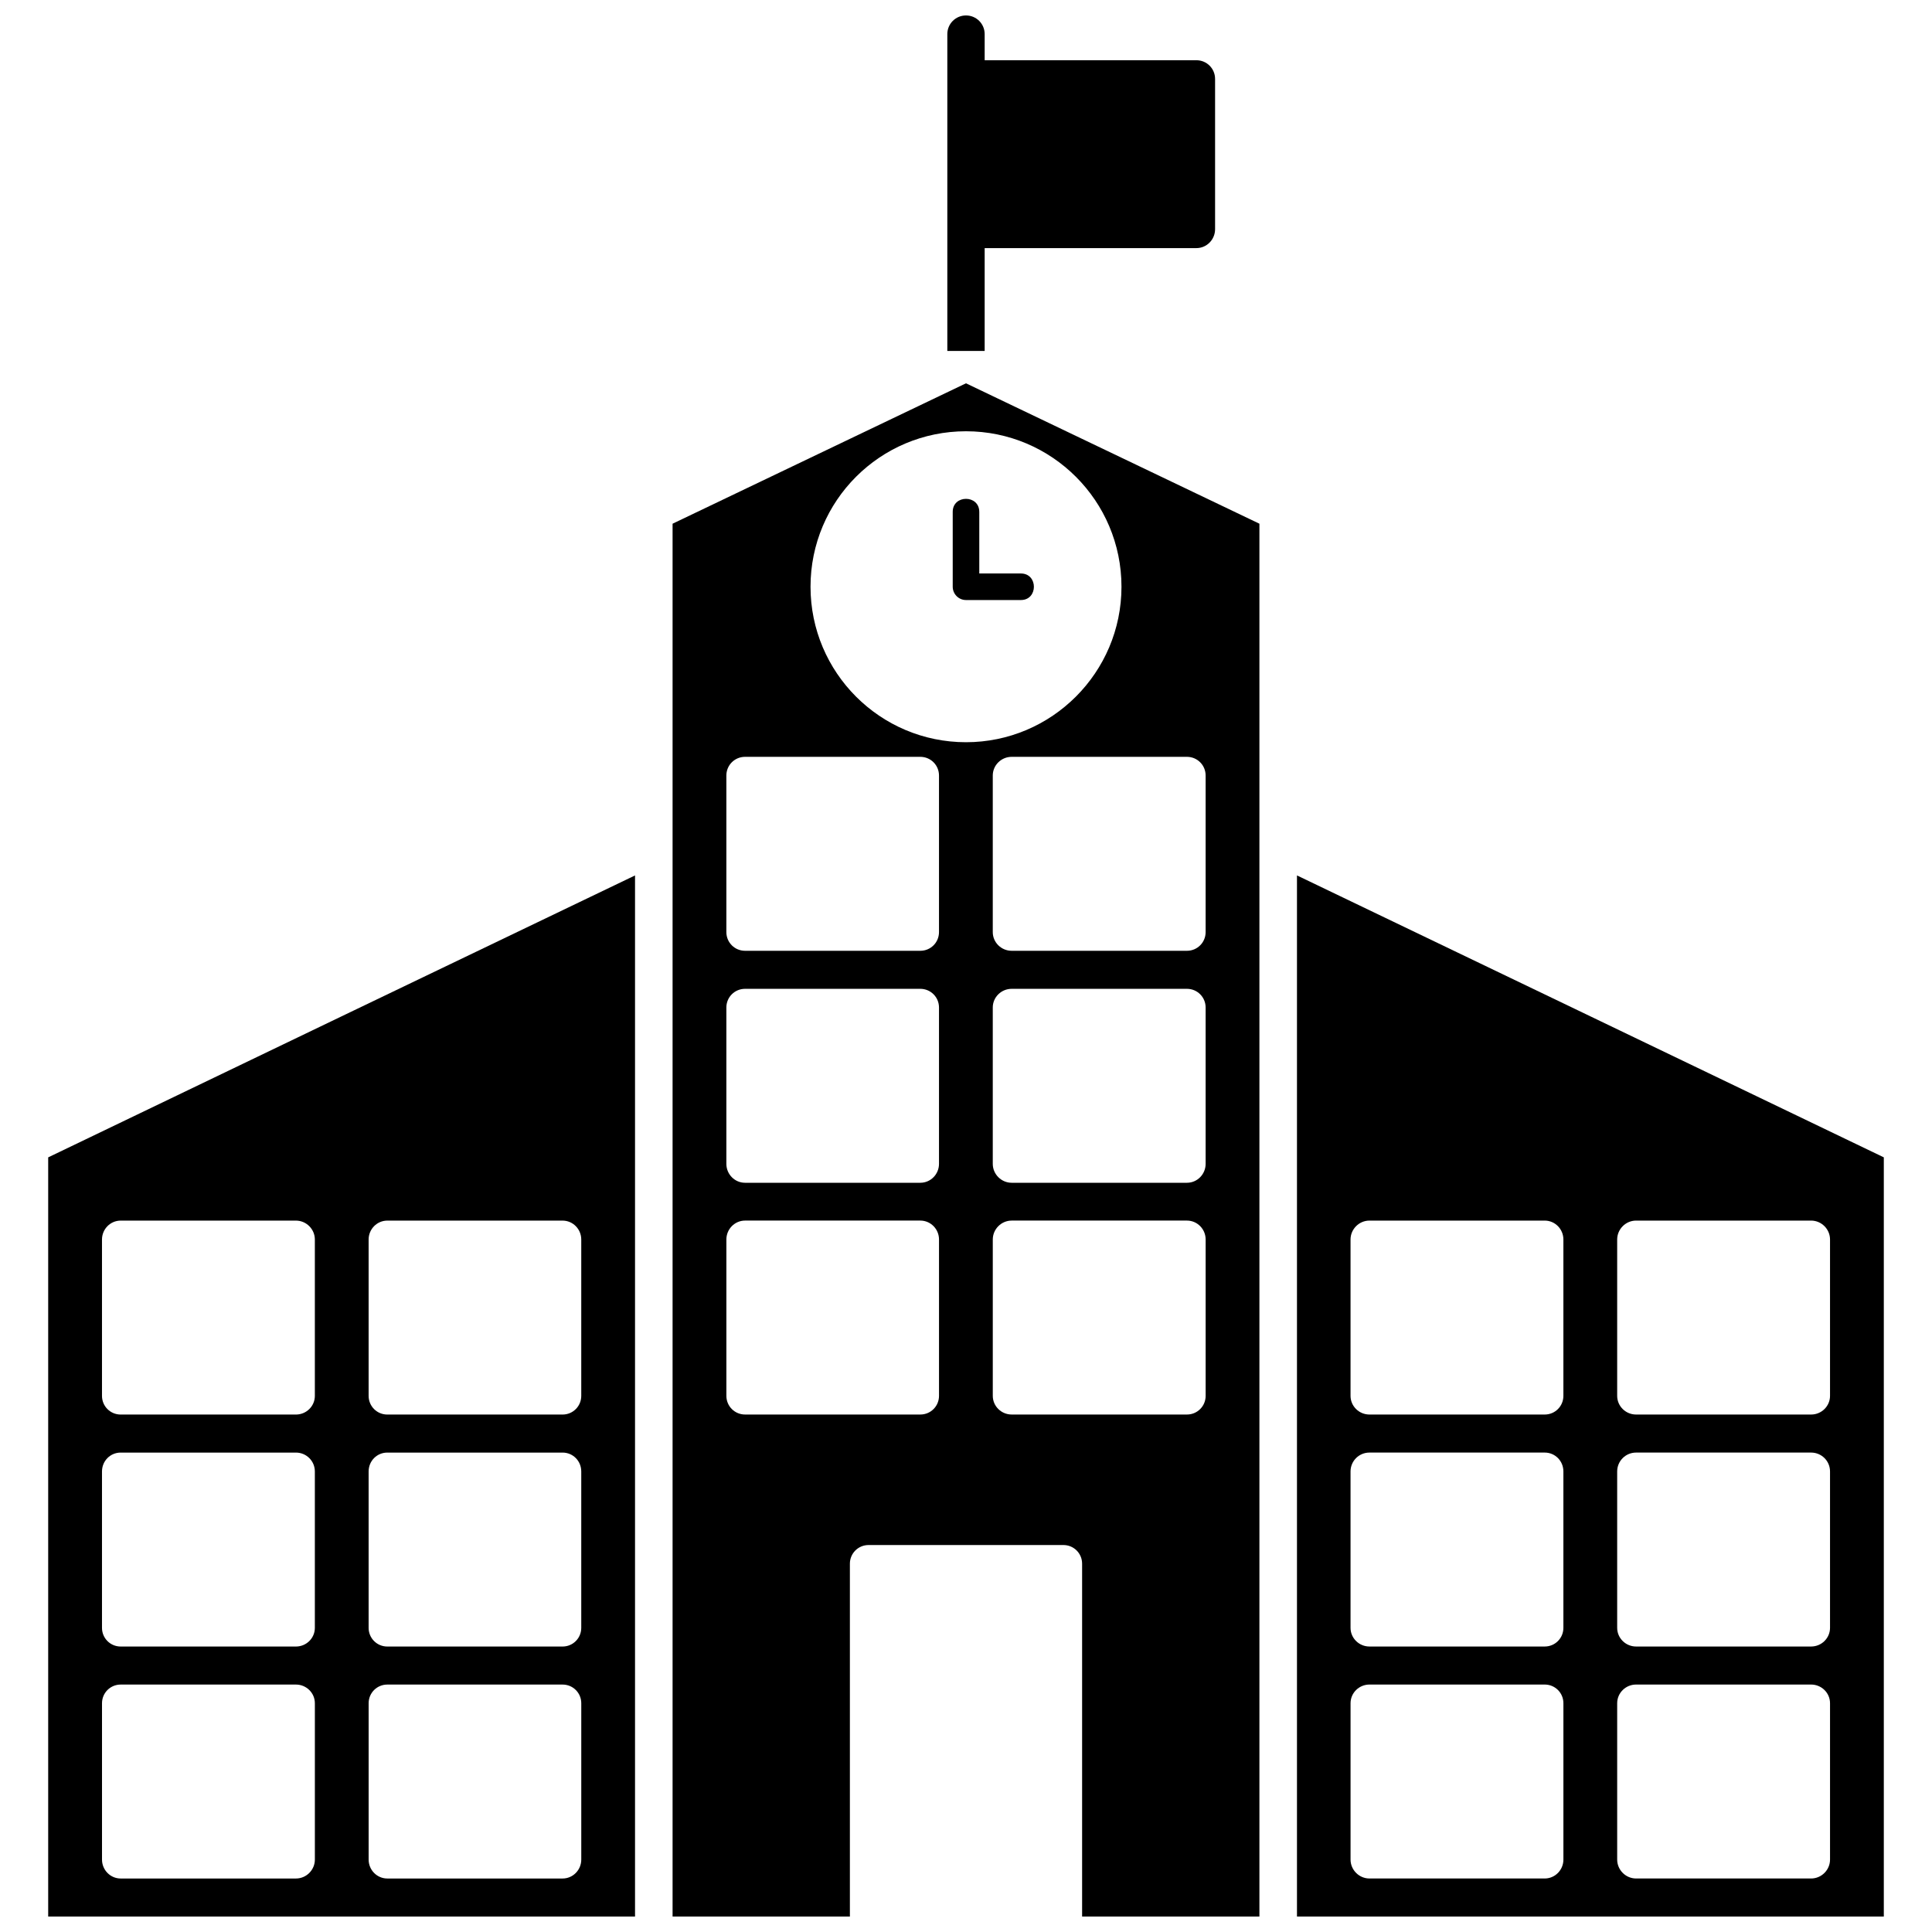 <?xml version="1.0" encoding="UTF-8"?>
<!-- Uploaded to: ICON Repo, www.svgrepo.com, Generator: ICON Repo Mixer Tools -->
<svg width="800px" height="800px" version="1.1" viewBox="144 144 512 512" xmlns="http://www.w3.org/2000/svg">
 <defs>
  <clipPath id="d">
   <path d="m395 148.09h72v88.906h-72z"/>
  </clipPath>
  <clipPath id="c">
   <path d="m156 375h157v276.9h-157z"/>
  </clipPath>
  <clipPath id="b">
   <path d="m487 376h157v275.9h-157z"/>
  </clipPath>
  <clipPath id="a">
   <path d="m322 245h156v406.9h-156z"/>
  </clipPath>
 </defs>
 <path d="m456.05 169.86h-51.102v29.934h51.102v-29.934z"/>
 <g clip-path="url(#d)">
  <path d="m395.05 237v-83.957c0-2.742 2.207-4.949 4.949-4.949s4.949 2.207 4.949 4.949v6.918h56.113c2.742 0 4.949 2.207 4.949 4.949v39.832c0 2.742-2.207 5.008-4.949 5.008h-56.113v27.25z"/>
 </g>
 <g clip-path="url(#c)">
  <path d="m312.29 376c-51.816 24.867-103.7 49.789-155.52 74.715v201.19h155.52v-275.91zm-19.199 142.87h-46.453c-2.742 0-4.949-2.207-4.949-4.949v-41.441c0-2.742 2.207-5.008 4.949-5.008h46.453c2.742 0 4.949 2.266 4.949 5.008v41.441c0 2.742-2.207 4.949-4.949 4.949zm-70.66 0h-46.453c-2.742 0-4.949-2.207-4.949-4.949v-41.441c0-2.742 2.207-5.008 4.949-5.008h46.453c2.742 0 5.008 2.266 5.008 5.008v41.441c0 2.742-2.266 4.949-5.008 4.949zm70.66 61.477h-46.453c-2.742 0-4.949-2.207-4.949-4.949v-41.441c0-2.801 2.207-5.008 4.949-5.008h46.453c2.742 0 4.949 2.207 4.949 5.008v41.441c0 2.742-2.207 4.949-4.949 4.949zm-70.66 0h-46.453c-2.742 0-4.949-2.207-4.949-4.949v-41.441c0-2.801 2.207-5.008 4.949-5.008h46.453c2.742 0 5.008 2.207 5.008 5.008v41.441c0 2.742-2.266 4.949-5.008 4.949zm24.211 10.078h46.453c2.742 0 4.949 2.207 4.949 4.949v41.441c0 2.742-2.207 5.008-4.949 5.008h-46.453c-2.742 0-4.949-2.266-4.949-5.008v-41.441c0-2.742 2.207-4.949 4.949-4.949zm-70.66 0h46.453c2.742 0 5.008 2.207 5.008 4.949v41.441c0 2.742-2.266 5.008-5.008 5.008h-46.453c-2.742 0-4.949-2.266-4.949-5.008v-41.441c0-2.742 2.207-4.949 4.949-4.949z"/>
 </g>
 <g clip-path="url(#b)">
  <path d="m643.23 450.71c-51.879-24.926-103.7-49.852-155.52-74.715v275.91h155.52v-201.19zm-19.262 68.156h-46.391c-2.742 0-5.008-2.207-5.008-4.949v-41.441c0-2.742 2.266-5.008 5.008-5.008h46.391c2.742 0 5.008 2.266 5.008 5.008v41.441c0 2.742-2.266 4.949-5.008 4.949zm-70.602 0h-46.453c-2.742 0-5.008-2.207-5.008-4.949v-41.441c0-2.742 2.266-5.008 5.008-5.008h46.453c2.742 0 4.949 2.266 4.949 5.008v41.441c0 2.742-2.207 4.949-4.949 4.949zm70.602 61.477h-46.391c-2.742 0-5.008-2.207-5.008-4.949v-41.441c0-2.801 2.266-5.008 5.008-5.008h46.391c2.742 0 5.008 2.207 5.008 5.008v41.441c0 2.742-2.266 4.949-5.008 4.949zm-70.602 0h-46.453c-2.742 0-5.008-2.207-5.008-4.949v-41.441c0-2.801 2.266-5.008 5.008-5.008h46.453c2.742 0 4.949 2.207 4.949 5.008v41.441c0 2.742-2.207 4.949-4.949 4.949zm24.211 10.078h46.391c2.742 0 5.008 2.207 5.008 4.949v41.441c0 2.742-2.266 5.008-5.008 5.008h-46.391c-2.742 0-5.008-2.266-5.008-5.008v-41.441c0-2.742 2.266-4.949 5.008-4.949zm-70.66 0h46.453c2.742 0 4.949 2.207 4.949 4.949v41.441c0 2.742-2.207 5.008-4.949 5.008h-46.453c-2.742 0-5.008-2.266-5.008-5.008v-41.441c0-2.742 2.266-4.949 5.008-4.949z"/>
 </g>
 <path d="m403.52 279.64v16.34h11.031c4.59 0 4.59 7.035 0 7.035h-14.551c-1.969 0-3.519-1.609-3.519-3.519v-19.855c0-4.59 7.035-4.59 7.035 0z"/>
 <g clip-path="url(#a)">
  <path d="m374.18 553.45h51.641c2.742 0 4.949 2.207 4.949 4.949v93.5h46.988v-369.11c-25.938-12.402-51.816-24.805-77.758-37.207-25.938 12.402-51.879 24.805-77.758 37.207v369.11h46.988v-93.5c0-2.742 2.207-4.949 4.949-4.949zm25.82-295.16c22.719 0 41.203 18.426 41.203 41.203 0 22.719-18.484 41.203-41.203 41.203-22.777 0-41.203-18.484-41.203-41.203 0-22.777 18.426-41.203 41.203-41.203zm58.555 137.68h-46.453c-2.742 0-5.008-2.207-5.008-4.949v-41.504c0-2.742 2.266-4.949 5.008-4.949h46.453c2.742 0 4.949 2.207 4.949 4.949v41.504c0 2.742-2.207 4.949-4.949 4.949zm-70.66 0h-46.453c-2.742 0-4.949-2.207-4.949-4.949v-41.504c0-2.742 2.207-4.949 4.949-4.949h46.453c2.742 0 4.949 2.207 4.949 4.949v41.504c0 2.742-2.207 4.949-4.949 4.949zm70.66 61.477h-46.453c-2.742 0-5.008-2.266-5.008-5.008v-41.441c0-2.742 2.266-4.949 5.008-4.949h46.453c2.742 0 4.949 2.207 4.949 4.949v41.441c0 2.742-2.207 5.008-4.949 5.008zm-70.66 0h-46.453c-2.742 0-4.949-2.266-4.949-5.008v-41.441c0-2.742 2.207-4.949 4.949-4.949h46.453c2.742 0 4.949 2.207 4.949 4.949v41.441c0 2.742-2.207 5.008-4.949 5.008zm24.211 10.02h46.453c2.742 0 4.949 2.266 4.949 5.008v41.441c0 2.742-2.207 4.949-4.949 4.949h-46.453c-2.742 0-5.008-2.207-5.008-4.949v-41.441c0-2.742 2.266-5.008 5.008-5.008zm-70.66 0h46.453c2.742 0 4.949 2.266 4.949 5.008v41.441c0 2.742-2.207 4.949-4.949 4.949h-46.453c-2.742 0-4.949-2.207-4.949-4.949v-41.441c0-2.742 2.207-5.008 4.949-5.008z"/>
 </g>
</svg>
